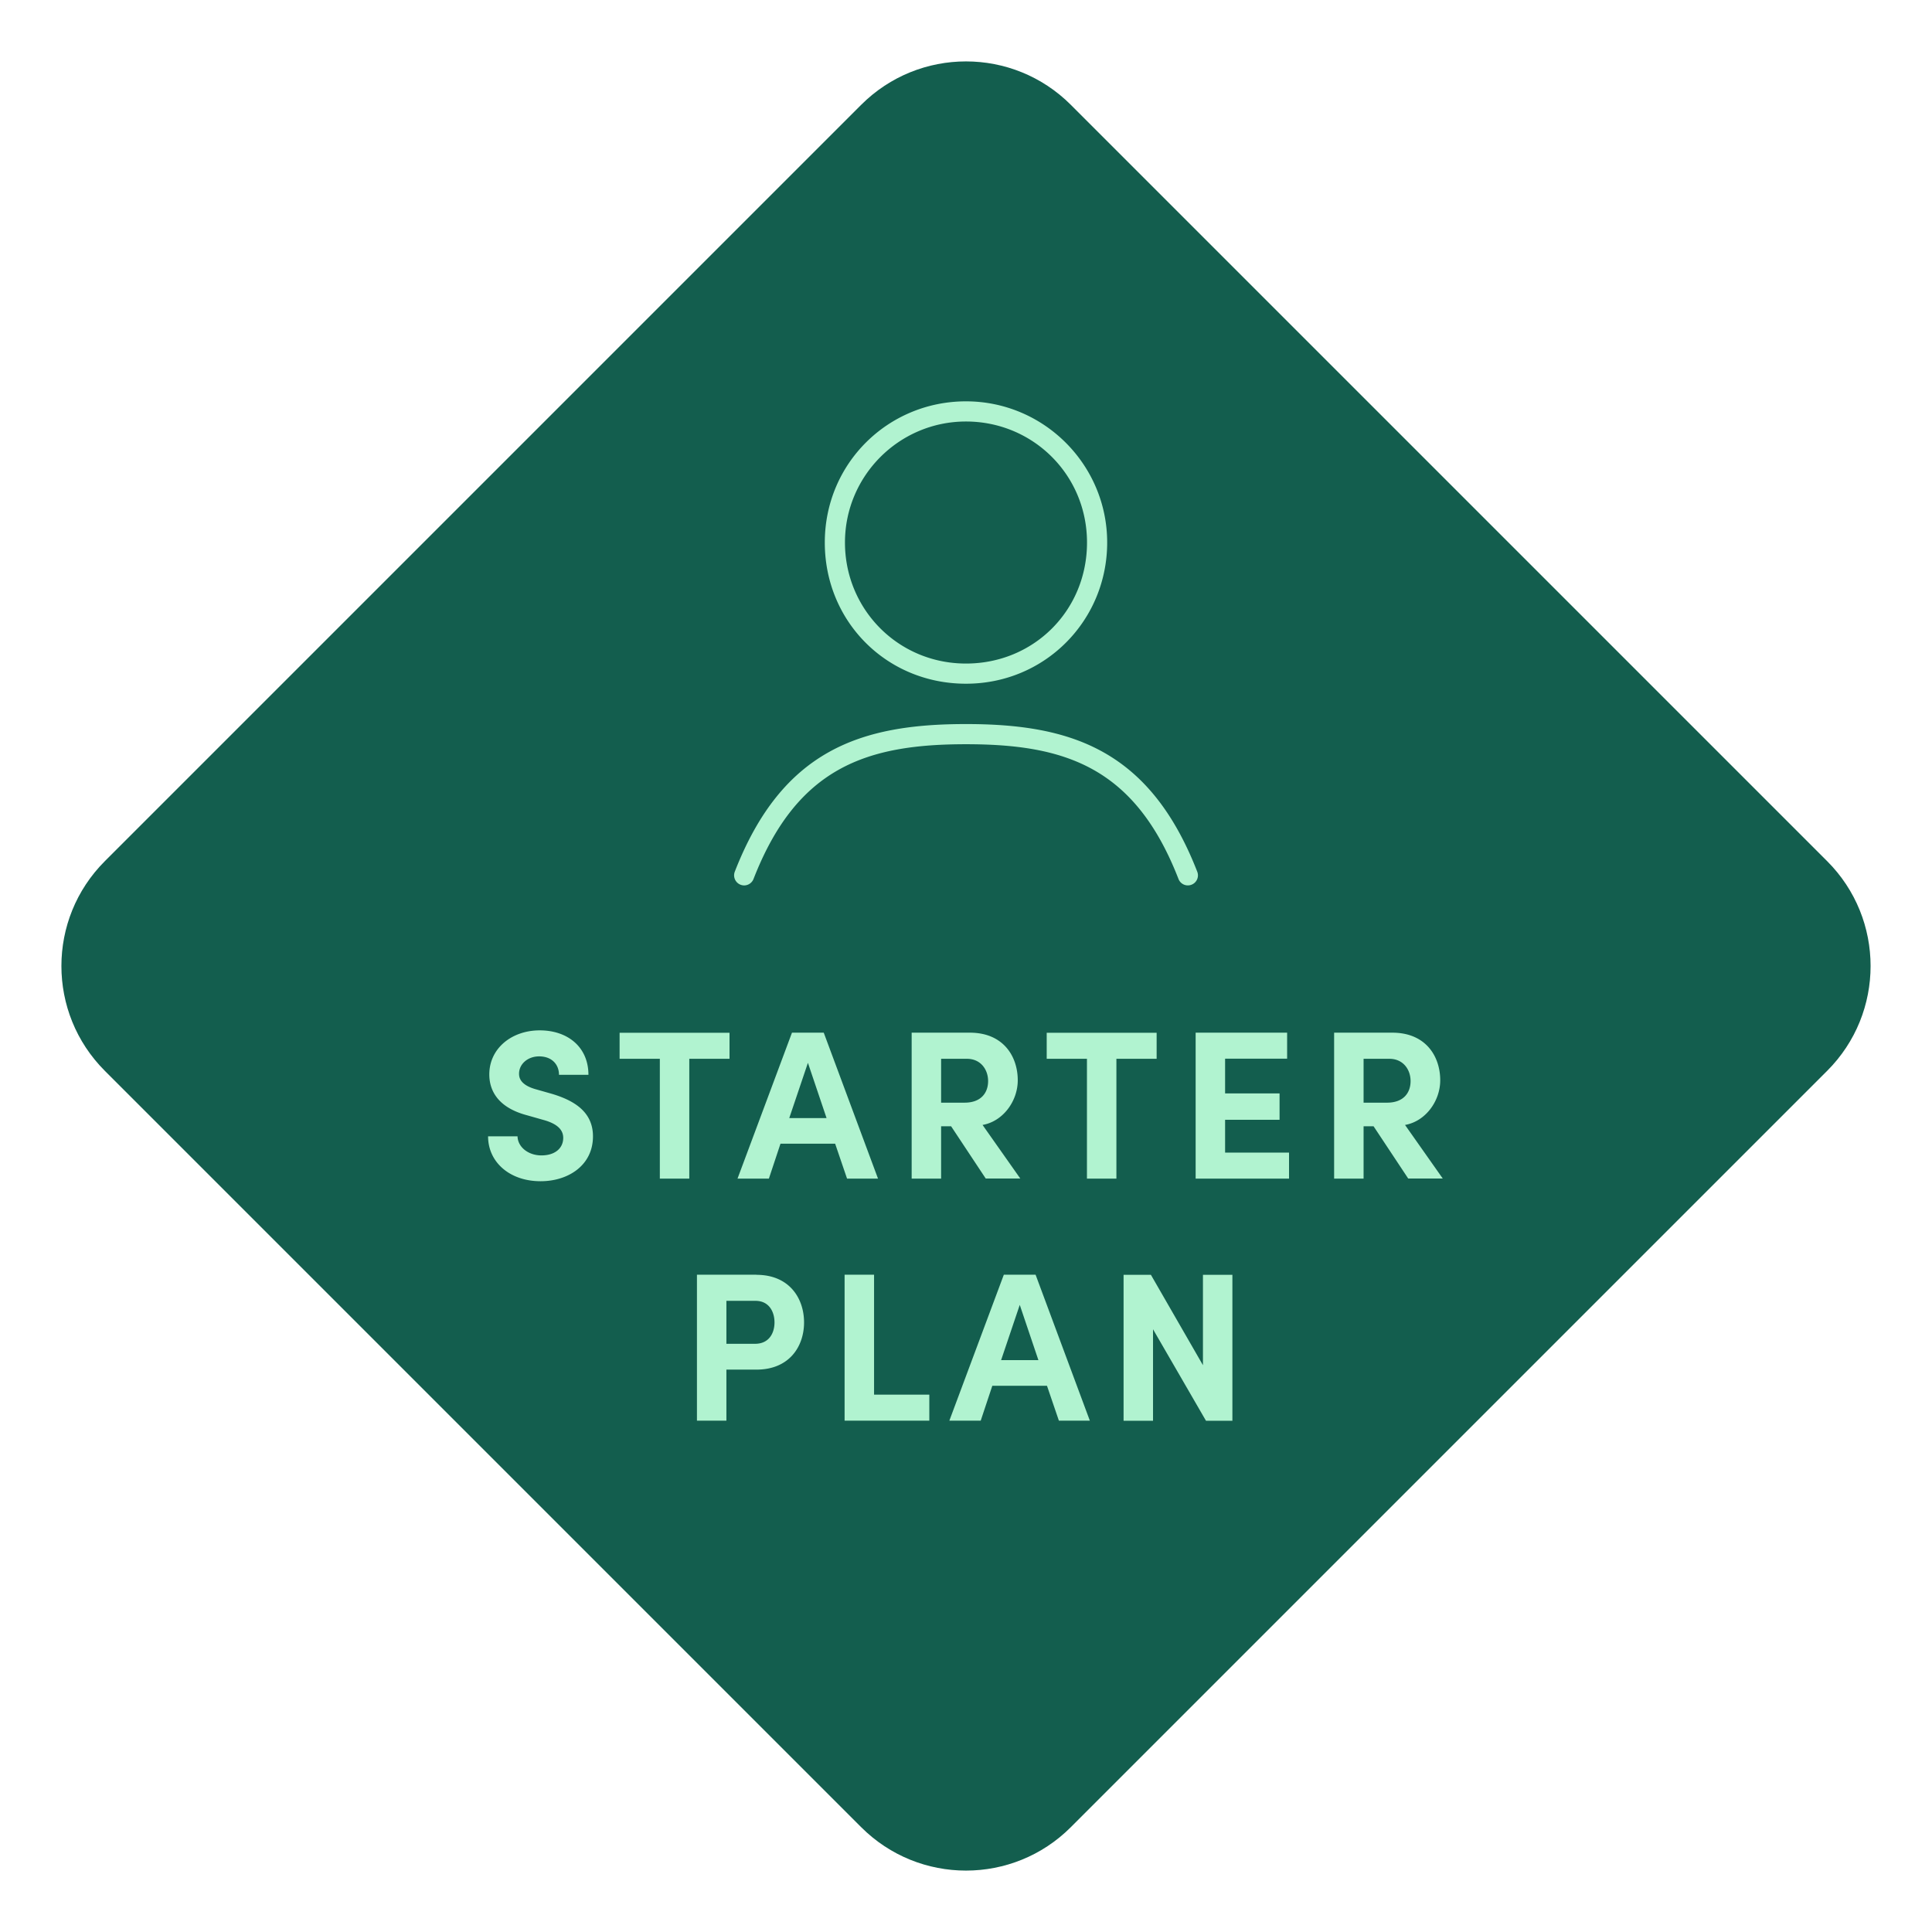 <svg xmlns="http://www.w3.org/2000/svg" width="200" height="200" fill="none"><path fill="#135E4E" d="m110.852 189.148 78.296-78.296c5.993-5.993 5.993-15.71 0-21.704l-78.296-78.296c-5.993-5.993-15.71-5.993-21.704 0L10.852 89.148c-5.993 5.993-5.993 15.711 0 21.704l78.296 78.296c5.993 5.993 15.711 5.993 21.704 0Z"/><path fill="#B1F3D0" d="M50.527 117.634h3.049c.02 1.075 1.075 1.973 2.474 1.973 1.4 0 2.255-.741 2.255-1.816 0-.835-.616-1.431-1.91-1.817l-1.838-.522c-3.31-.877-3.904-2.871-3.904-4.228 0-2.694 2.317-4.562 5.22-4.562 2.902 0 5.042 1.733 5.042 4.604h-3.048c0-1.076-.741-1.911-2.057-1.911-1.18 0-2.078.794-2.078 1.796 0 .376.105 1.138 1.692 1.597l1.691.48c2.276.679 4.27 1.838 4.27 4.406 0 3.007-2.568 4.646-5.418 4.646-3.226 0-5.44-1.994-5.44-4.646Zm24.993-10.722v2.694h-4.165v12.402h-3.049v-12.402h-4.165v-2.694h11.38Zm12.166 15.096-1.232-3.612h-5.659l-1.2 3.612h-3.247l5.637-15.106h3.289l5.617 15.106h-3.205Zm-5.983-6.264h3.863l-1.931-5.721-1.932 5.721Zm20.345 6.264-3.59-5.418h-1.034v5.418h-3.049v-15.106h6.024c3.466 0 4.959 2.453 4.959 4.927 0 2.151-1.514 4.249-3.644 4.625l3.905 5.544h-3.571v.01Zm-4.624-12.402v4.541h2.432c1.712 0 2.433-1.034 2.433-2.234 0-1.201-.773-2.307-2.193-2.307h-2.672Zm22.311-2.694v2.694h-4.165v12.402h-3.049v-12.402h-4.166v-2.694h11.38Zm7.087 12.403h6.619v2.693h-9.668v-15.106h9.47v2.693h-6.421v3.592h5.638v2.735h-5.638v3.393Zm18.961 2.693-3.592-5.418h-1.033v5.418h-3.049v-15.106h6.024c3.466 0 4.959 2.453 4.959 4.927 0 2.151-1.513 4.249-3.643 4.625l3.904 5.544h-3.57v.01Zm-4.625-12.402v4.541h2.432c1.713 0 2.433-1.034 2.433-2.234 0-1.201-.773-2.307-2.192-2.307h-2.673Zm-62.85 22.362c3.424 0 4.928 2.454 4.928 4.928 0 2.474-1.514 4.886-4.928 4.886h-3.111v5.283h-3.049v-15.107h6.16v.01Zm-.146 7.141c1.472 0 2.015-1.138 2.015-2.213 0-1.075-.543-2.234-1.973-2.234h-3.007v4.447h2.964Zm12.32 5.262h5.721v2.694h-8.77v-15.107h3.05v12.413Zm19.133 2.694-1.232-3.612h-5.658l-1.201 3.612h-3.247l5.638-15.107h3.289l5.616 15.107h-3.205Zm-5.982-6.264h3.863l-1.931-5.721-1.932 5.721Zm20.896-8.833h3.048v15.107h-2.735l-5.481-9.469v9.469h-3.049v-15.107h2.83l5.387 9.355v-9.355Zm-24.53-61.19c-8.195 0-14.616-6.42-14.616-14.616s6.556-14.616 14.616-14.616c8.06 0 14.616 6.556 14.616 14.616 0 8.06-6.421 14.616-14.616 14.616Zm0-27.144c-6.911 0-12.528 5.616-12.528 12.528 0 6.911 5.502 12.528 12.528 12.528 7.026 0 12.528-5.502 12.528-12.528 0-7.026-5.617-12.528-12.528-12.528ZM77.034 91.658a1.045 1.045 0 0 1-.97-1.42C81 77.553 89.206 74.954 100 74.954c10.795 0 19.001 2.6 23.939 15.284a1.036 1.036 0 0 1-.595 1.347 1.037 1.037 0 0 1-1.347-.595C117.476 79.37 110.231 77.042 100 77.042S82.525 79.38 78.005 90.99a1.049 1.049 0 0 1-.971.668Z"/></svg>
